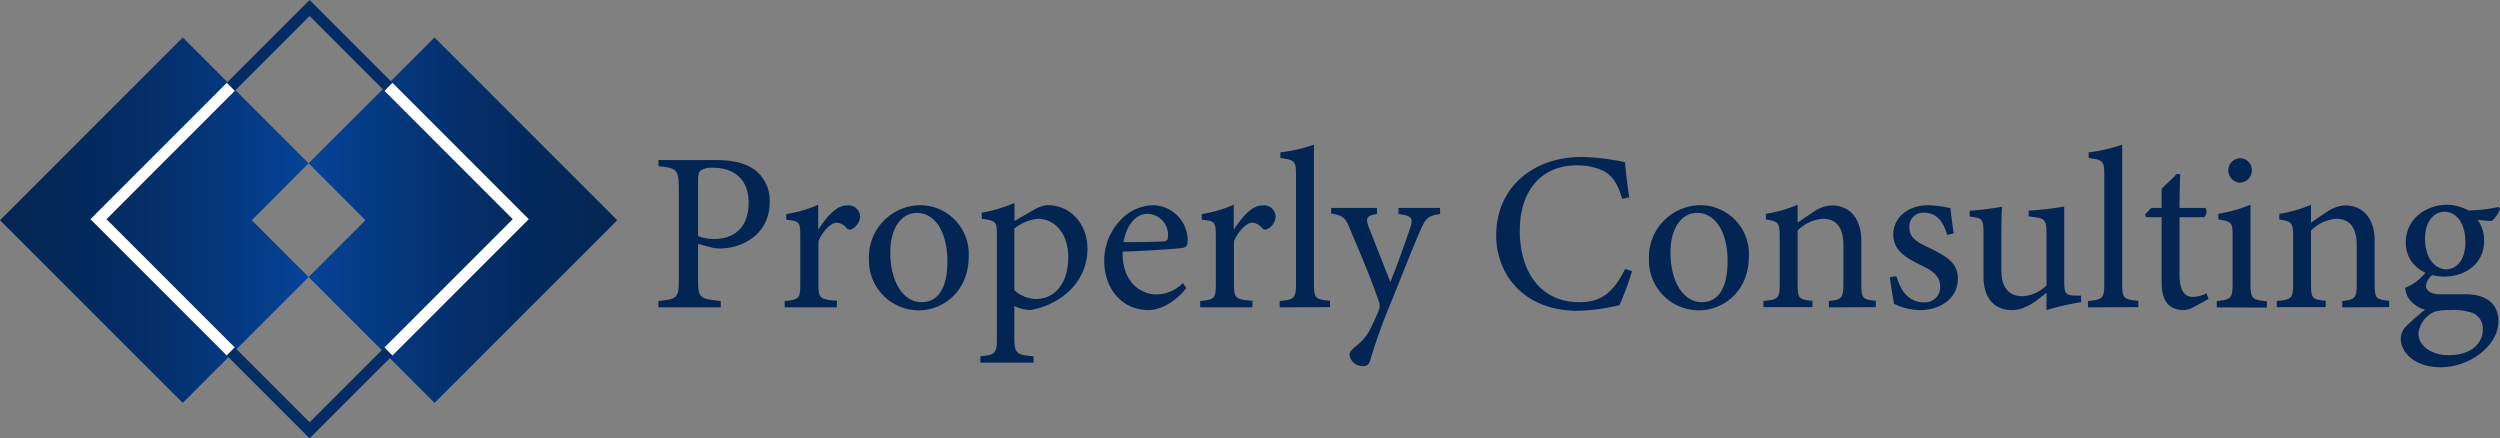 <svg xmlns="http://www.w3.org/2000/svg" xmlns:xlink="http://www.w3.org/1999/xlink" viewBox="0 0 441.18 77.35"><rect x="0" y="0" width="441.18" height="77.35" fill="#808080" stroke="none"/><defs><style>.cls-1{fill:url(#名称未設定グラデーション_20);}.cls-2{fill:url(#名称未設定グラデーション_20-2);}.cls-3,.cls-4,.cls-5{fill:none;}.cls-4{stroke:#042d66;}.cls-4,.cls-5{stroke-miterlimit:10;stroke-width:2px;}.cls-5{stroke:#fff;}.cls-6{fill:#032553;}</style><linearGradient id="名称未設定グラデーション_20" x1="-373.12" y1="-893.05" x2="-411.63" y2="-854.54" gradientTransform="translate(-258.72 934.18) rotate(45)" gradientUnits="userSpaceOnUse"><stop offset="0" stop-color="#032553"/><stop offset="0.21" stop-color="#032859"/><stop offset="0.5" stop-color="#042f6a"/><stop offset="0.82" stop-color="#053b86"/><stop offset="1" stop-color="#064399"/></linearGradient><linearGradient id="名称未設定グラデーション_20-2" x1="-450.14" y1="-816.03" x2="-411.63" y2="-854.54" xlink:href="#名称未設定グラデーション_20"/></defs><g id="Layer_2" data-name="Layer 2"><g id="レイヤー_1" data-name="レイヤー 1"><polygon class="cls-1" points="108.92 38.86 76.68 6.61 54.46 28.82 64.49 38.86 54.46 48.89 76.68 71.1 108.92 38.86"/><polygon class="cls-2" points="54.46 28.82 32.25 6.61 0 38.86 32.25 71.1 54.46 48.89 44.43 38.86 54.46 28.82"/><rect class="cls-3" x="47.37" y="31.76" width="14.19" height="14.19" transform="translate(-11.52 49.89) rotate(-45)"/><polyline class="cls-4" points="40.73 15.32 54.64 1.41 68.55 15.32"/><polyline class="cls-5" points="40.73 62.03 17.38 38.68 40.73 15.32"/><polyline class="cls-4" points="68.55 62.03 54.64 75.94 40.73 62.03"/><polyline class="cls-5" points="68.55 15.32 91.9 38.68 68.55 62.03"/><path class="cls-6" d="M126.43,28.25c2.84,0,5.12.52,6.76,1.72a6.76,6.76,0,0,1,2.64,5.68c0,5.84-5,8.2-8.8,8.2a7,7,0,0,1-1.08-.08l-2.76-.72v6.24c0,3.35.28,3.43,4,3.83v1.12h-11V53.12c3.44-.36,3.6-.6,3.6-3.92V33.33c0-3.56-.44-3.64-3.6-4V28.25Zm-3.24,13.4a7.26,7.26,0,0,0,2.92.52c2.68,0,6-1.36,6-6.4,0-4.4-2.88-6.16-6.24-6.16a3.57,3.57,0,0,0-2.24.48c-.32.28-.44.76-.44,1.84Z"/><path class="cls-6" d="M147.67,54.24h-9.2V53.12c2.52-.24,2.76-.44,2.76-3V41.77c0-2.64-.16-2.76-2.48-3v-1a22.14,22.14,0,0,0,5.64-1.64v4.4c1.4-2.08,3.08-4.28,5.08-4.28a2.07,2.07,0,0,1,2.32,1.92,2.68,2.68,0,0,1-1.36,2.2.79.79,0,0,1-1-.08,2.52,2.52,0,0,0-1.8-1c-.84,0-2.32,1.24-3.2,3.28V50c0,2.64.2,2.84,3.28,3.08Z"/><path class="cls-6" d="M162.23,36.21a8.6,8.6,0,0,1,8.72,9c0,6.47-4.8,9.55-8.72,9.55a8.78,8.78,0,0,1-8.88-8.91A9.16,9.16,0,0,1,162.23,36.21Zm-.48,1.36c-2.44,0-4.64,2.36-4.64,7,0,5.07,2.24,8.75,5.52,8.75,2.48,0,4.56-1.8,4.56-7.27C167.19,41.37,165.27,37.57,161.75,37.57Z"/><path class="cls-6" d="M173.23,37.53a26,26,0,0,0,5.8-1.72V39c.12-.08,3.32-1.92,3.48-2a5.65,5.65,0,0,1,2.32-.8c4.4,0,7.08,3.68,7.08,7.64,0,6.07-4.8,9.91-10,10.87A6.63,6.63,0,0,1,179,54v5.4c0,3,.32,3.2,3.4,3.48V64H173V62.88c2.6-.28,2.92-.48,2.92-3.16V41.53c0-2.4-.08-2.56-2.64-2.92ZM179,51.2a5.8,5.8,0,0,0,3.8,1.56c3.48,0,5.72-2.92,5.72-7.39,0-4.32-2.52-6.76-5.36-6.76A8,8,0,0,0,179,40.33Z"/><path class="cls-6" d="M209.35,50.84c-2.56,3.2-5.36,3.88-6.64,3.88-4.88,0-7.84-4-7.84-8.59a10.27,10.27,0,0,1,2.6-7,8.21,8.21,0,0,1,6-2.92,6.24,6.24,0,0,1,6.12,6.2c0,.8-.16,1.16-.8,1.32-.8.16-5.92.52-10.68.68-.12,5.36,3.16,7.55,6,7.55a6.76,6.76,0,0,0,4.64-2Zm-6.88-13.11c-1.84,0-3.64,1.72-4.2,5,2.24,0,4.48,0,6.84-.12.72,0,1-.2,1-.8A3.72,3.72,0,0,0,202.47,37.73Z"/><path class="cls-6" d="M221,54.24h-9.2V53.12c2.52-.24,2.76-.44,2.76-3V41.77c0-2.64-.16-2.76-2.48-3v-1a22.14,22.14,0,0,0,5.64-1.64v4.4c1.4-2.08,3.08-4.28,5.08-4.28a2.07,2.07,0,0,1,2.32,1.92,2.68,2.68,0,0,1-1.36,2.2.79.79,0,0,1-1-.08,2.52,2.52,0,0,0-1.8-1c-.84,0-2.32,1.24-3.2,3.28V50c0,2.64.2,2.84,3.28,3.08Z"/><path class="cls-6" d="M225.83,54.24V53.12c2.56-.24,2.88-.44,2.88-3.08V30.89c0-2.44-.2-2.68-2.76-3v-1a28.34,28.34,0,0,0,5.92-1.36V50c0,2.64.24,2.84,2.84,3.08v1.12Z"/><path class="cls-6" d="M254.15,37.77c-2.08.32-2.52.64-3.52,2.92s-2.08,5-4.84,11.91a109.51,109.51,0,0,0-4,11c-.24.84-.68,1-1.2,1a2.32,2.32,0,0,1-2.44-1.92c0-.52.28-.88.88-1.4a9,9,0,0,0,2.68-3c.84-1.68,1.44-3.08,1.64-3.6a2.34,2.34,0,0,0-.08-1.64c-1.56-4.56-3.72-9.47-4.92-12.35-.88-2.2-1.24-2.68-3.44-3V36.69H243v1.08c-1.84.28-2,.68-1.52,2.16l3.88,9.84c1.12-2.76,2.72-7.2,3.56-9.72.48-1.52.2-2-2.12-2.28V36.69h7.32Z"/><path class="cls-6" d="M288,47.85a50.53,50.53,0,0,1-2.2,6,36.45,36.45,0,0,1-7.32,1c-9.56,0-14.44-6.36-14.44-13.35,0-8.16,6.2-13.8,15.16-13.8a40.83,40.83,0,0,1,7.56.92c.16,1.8.44,4.2.76,6.2l-1.24.28c-.8-2.68-1.76-4.32-3.8-5.16a10.94,10.94,0,0,0-4.2-.76c-6.6,0-10.08,4.88-10.08,11.48,0,7.72,4,12.67,10.48,12.67,4.08,0,6.08-1.88,8.12-5.87Z"/><path class="cls-6" d="M299.91,36.21a8.6,8.6,0,0,1,8.72,9c0,6.47-4.8,9.55-8.72,9.55A8.78,8.78,0,0,1,291,45.81,9.16,9.16,0,0,1,299.91,36.21Zm-.48,1.36c-2.44,0-4.64,2.36-4.64,7,0,5.07,2.24,8.75,5.52,8.75,2.48,0,4.56-1.8,4.56-7.27C304.87,41.37,303,37.57,299.43,37.57Z"/><path class="cls-6" d="M322.75,54.24V53.12c2.32-.24,2.56-.52,2.56-3.24V43.29c0-2.8-1-4.68-3.64-4.68a7,7,0,0,0-4.44,2.08V50c0,2.76.24,2.84,2.6,3.08v1.12h-8.64V53.12c2.64-.28,2.88-.44,2.88-3.08V41.81c0-2.6-.28-2.72-2.44-3.08v-1a22.7,22.7,0,0,0,5.6-1.6v3.16c.8-.56,1.68-1.16,2.72-1.84a6.13,6.13,0,0,1,3.32-1.2c3.2,0,5.2,2.36,5.2,6.24V50c0,2.72.24,2.84,2.56,3.08v1.12Z"/><path class="cls-6" d="M343.63,41.45c-.72-2.32-1.76-3.92-4.2-3.92a2.43,2.43,0,0,0-2.48,2.6c0,1.72,1.16,2.52,3.4,3.56,3.44,1.64,5.16,2.84,5.16,5.47,0,3.68-3.36,5.56-6.52,5.56a10.46,10.46,0,0,1-4.76-1.12c-.2-1.16-.56-3.36-.72-4.68l1.16-.19c.72,2.55,2.12,4.63,4.92,4.63a2.67,2.67,0,0,0,2.8-2.72c0-1.79-1.08-2.71-3.2-3.75-2.8-1.36-5.08-2.64-5.08-5.52s2.48-5.16,6.24-5.16a20.59,20.59,0,0,1,3.84.52c.12,1,.4,3.48.6,4.44Z"/><path class="cls-6" d="M367.27,53.32a46.1,46.1,0,0,0-6.12,1.4V51.64c-2.16,1.8-3.92,3.08-6.12,3.08-2.68,0-5-1.64-5-6V41c0-2.16-.32-2.4-1.32-2.6l-1.12-.2v-1a54.32,54.32,0,0,0,5.72-.72c-.12,1.28-.12,3.2-.12,5.84v5.43c0,3.52,1.84,4.52,3.64,4.52a6.32,6.32,0,0,0,4.32-1.92V41c0-2.16-.48-2.44-1.84-2.64L358,38.17v-1a56.65,56.65,0,0,0,6.28-.72V49.8c0,2,.32,2.28,1.84,2.36l1.12,0Z"/><path class="cls-6" d="M368.47,54.24V53.12c2.56-.24,2.88-.44,2.88-3.08V30.89c0-2.44-.2-2.68-2.76-3v-1a28.34,28.34,0,0,0,5.92-1.36V50c0,2.64.24,2.84,2.84,3.08v1.12Z"/><path class="cls-6" d="M387.11,54.2a4,4,0,0,1-1.72.52c-2.56,0-3.92-1.56-3.92-4.76V38.33h-2.76l-.16-.48,1.08-1.16h1.84V33.33c.76-.8,1.92-1.84,2.68-2.64l.6.08c-.08,1.68-.12,4-.12,5.92h4.56a1.25,1.25,0,0,1-.24,1.64h-4.32V48.56c0,3.24,1.28,3.84,2.32,3.84a5.72,5.72,0,0,0,2.44-.64l.36,1Z"/><path class="cls-6" d="M391.19,54.24V53.12c2.52-.24,2.8-.44,2.8-3.16V41.73c0-2.48-.12-2.64-2.52-3v-1a26.19,26.19,0,0,0,5.68-1.6V50c0,2.72.28,2.92,2.88,3.16v1.12Zm4.16-22a2.19,2.19,0,0,1-2.12-2.12,2.16,2.16,0,0,1,2.16-2.2,2.09,2.09,0,0,1,2,2.2A2.13,2.13,0,0,1,395.35,32.21Z"/><path class="cls-6" d="M413.34,54.24V53.12c2.32-.24,2.56-.52,2.56-3.24V43.29c0-2.8-1-4.68-3.64-4.68a7,7,0,0,0-4.43,2.08V50c0,2.76.24,2.84,2.6,3.08v1.12h-8.64V53.12c2.64-.28,2.88-.44,2.88-3.08V41.81c0-2.6-.28-2.72-2.44-3.08v-1a22.7,22.7,0,0,0,5.6-1.6v3.16c.8-.56,1.68-1.16,2.72-1.84a6.13,6.13,0,0,1,3.31-1.2c3.2,0,5.2,2.36,5.2,6.24V50c0,2.72.24,2.84,2.56,3.08v1.12Z"/><path class="cls-6" d="M429.43,48.41a2.89,2.89,0,0,0-1.32,2c0,.72.68,1.52,2.48,1.52,1.48,0,3.16,0,4.48,0,2.56,0,5.83.84,5.83,4.8,0,4.16-4.91,8.08-10.23,8.08-4.52,0-7-2.64-7-5a3.15,3.15,0,0,1,1-2.28,37.53,37.53,0,0,1,3.28-2.88,5.21,5.21,0,0,1-3-2.16,3.63,3.63,0,0,1-.48-1.72A8.52,8.52,0,0,0,428.11,48Zm1.92.4c-3.72,0-6.8-2.28-6.8-6,0-4.56,4.08-6.68,7.2-6.68a8.2,8.2,0,0,1,3.84,1,26.68,26.68,0,0,0,5.35-.6l.24.36A5,5,0,0,1,439.71,39c-.6,0-1.92-.16-2.48-.2a6.17,6.17,0,0,1,1.15,3.64C438.38,46.77,434.79,48.81,431.35,48.81Zm.92,5.91c-2,0-2.84.24-3.56.84a4.61,4.61,0,0,0-1.92,3.28c0,2.2,2.28,3.84,5.36,3.84,3.8,0,6-2,6-4.52a3,3,0,0,0-1.76-2.92A10.76,10.76,0,0,0,432.27,54.72Zm-.92-17.35c-1.8,0-3.4,1.64-3.4,4.8s1.6,5.36,3.8,5.36c1.76-.08,3.32-1.56,3.32-4.8S433.59,37.37,431.35,37.37Z"/></g></g></svg>